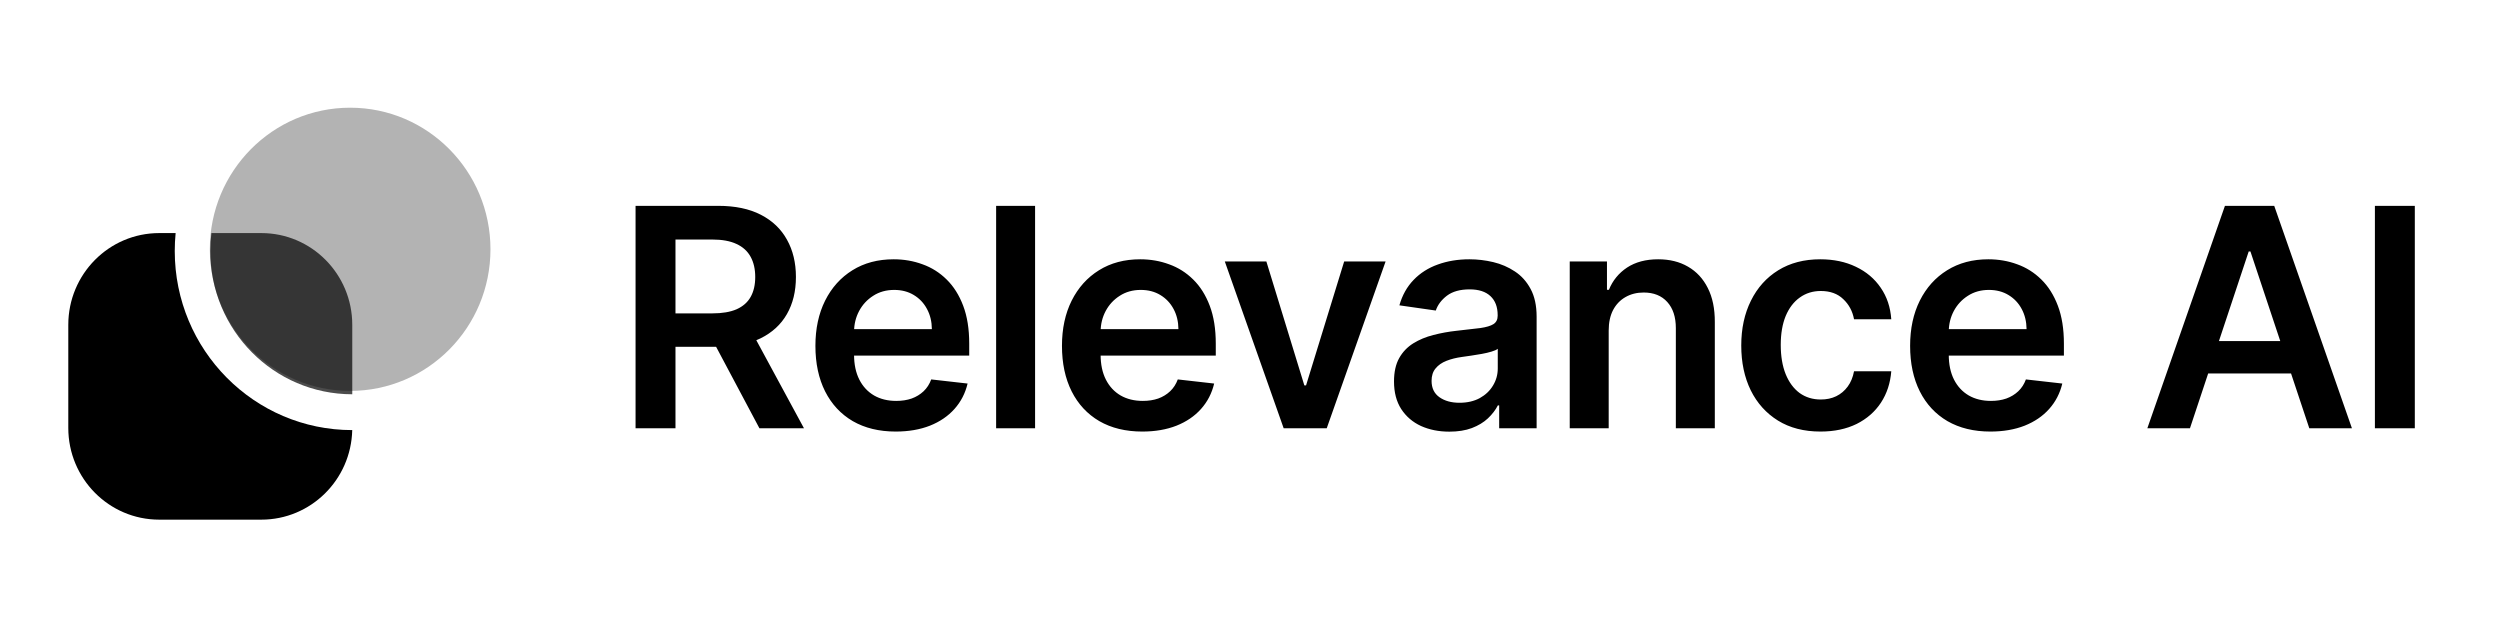 <svg width="151" height="38" viewBox="0 0 151 38" fill="none" xmlns="http://www.w3.org/2000/svg">
<path opacity="0.3" d="M21.148 23.611C25.829 23.611 29.624 19.782 29.624 15.058C29.624 10.334 25.829 6.505 21.148 6.505C16.467 6.505 12.673 10.334 12.673 15.058C12.673 19.782 16.467 23.611 21.148 23.611Z" fill="black"/>
<path fill-rule="evenodd" clip-rule="evenodd" d="M10.608 14.078H9.616C6.583 14.078 4.125 16.559 4.125 19.62V25.845C4.125 28.906 6.583 31.387 9.616 31.387H15.784C18.774 31.387 21.205 28.978 21.275 25.978C15.354 25.978 10.555 21.135 10.555 15.16C10.555 14.795 10.573 14.434 10.608 14.078Z" fill="black"/>
<path opacity="0.7" fill-rule="evenodd" clip-rule="evenodd" d="M21.277 23.814C16.541 23.813 12.702 19.939 12.702 15.159C12.702 14.793 12.725 14.432 12.768 14.078H15.785C18.818 14.078 21.277 16.559 21.277 19.62V23.814Z" fill="black"/>
<path d="M38.388 25.869V12.433H43.38C44.403 12.433 45.261 12.613 45.954 12.971C46.652 13.33 47.179 13.833 47.534 14.48C47.894 15.123 48.074 15.873 48.074 16.73C48.074 17.592 47.892 18.34 47.528 18.974C47.168 19.604 46.637 20.091 45.935 20.437C45.233 20.778 44.37 20.948 43.348 20.948H39.792V18.928H43.023C43.621 18.928 44.11 18.845 44.492 18.679C44.873 18.508 45.155 18.261 45.337 17.937C45.523 17.609 45.616 17.207 45.616 16.73C45.616 16.253 45.523 15.847 45.337 15.51C45.151 15.169 44.867 14.911 44.485 14.736C44.104 14.556 43.612 14.467 43.01 14.467H40.799V25.869H38.388ZM45.265 19.781L48.561 25.869H45.87L42.633 19.781H45.265ZM54.101 26.066C53.1 26.066 52.235 25.856 51.507 25.436C50.783 25.012 50.227 24.412 49.836 23.638C49.446 22.86 49.251 21.944 49.251 20.889C49.251 19.853 49.446 18.943 49.836 18.16C50.231 17.373 50.781 16.761 51.487 16.323C52.194 15.882 53.024 15.661 53.977 15.661C54.593 15.661 55.173 15.761 55.719 15.963C56.27 16.159 56.755 16.466 57.176 16.881C57.6 17.297 57.934 17.826 58.177 18.469C58.419 19.107 58.541 19.868 58.541 20.752V21.48H50.356V19.879H56.285C56.281 19.424 56.183 19.02 55.992 18.666C55.802 18.307 55.535 18.025 55.193 17.819C54.855 17.614 54.461 17.511 54.01 17.511C53.529 17.511 53.106 17.629 52.742 17.865C52.378 18.097 52.094 18.403 51.891 18.784C51.691 19.16 51.589 19.573 51.585 20.023V21.421C51.585 22.007 51.691 22.51 51.904 22.93C52.116 23.345 52.413 23.664 52.794 23.887C53.175 24.106 53.622 24.215 54.133 24.215C54.476 24.215 54.785 24.167 55.063 24.071C55.34 23.971 55.581 23.824 55.785 23.632C55.988 23.439 56.142 23.201 56.246 22.917L58.443 23.166C58.304 23.752 58.04 24.264 57.65 24.701C57.264 25.134 56.77 25.471 56.168 25.711C55.566 25.947 54.877 26.066 54.101 26.066ZM62.519 12.433V25.869H60.166V12.433H62.519ZM68.993 26.066C67.992 26.066 67.127 25.856 66.399 25.436C65.675 25.012 65.118 24.412 64.728 23.638C64.338 22.86 64.143 21.944 64.143 20.889C64.143 19.853 64.338 18.943 64.728 18.16C65.123 17.373 65.673 16.761 66.379 16.323C67.086 15.882 67.916 15.661 68.869 15.661C69.485 15.661 70.065 15.761 70.611 15.963C71.162 16.159 71.647 16.466 72.068 16.881C72.492 17.297 72.826 17.826 73.069 18.469C73.311 19.107 73.433 19.868 73.433 20.752V21.48H65.248V19.879H71.177C71.173 19.424 71.075 19.02 70.885 18.666C70.694 18.307 70.427 18.025 70.085 17.819C69.747 17.614 69.353 17.511 68.902 17.511C68.421 17.511 67.998 17.629 67.634 17.865C67.27 18.097 66.986 18.403 66.783 18.784C66.583 19.16 66.481 19.573 66.477 20.023V21.421C66.477 22.007 66.583 22.51 66.796 22.93C67.008 23.345 67.305 23.664 67.686 23.887C68.068 24.106 68.514 24.215 69.025 24.215C69.368 24.215 69.677 24.167 69.955 24.071C70.232 23.971 70.473 23.824 70.676 23.632C70.88 23.439 71.034 23.201 71.138 22.917L73.335 23.166C73.197 23.752 72.932 24.264 72.542 24.701C72.156 25.134 71.662 25.471 71.06 25.711C70.458 25.947 69.769 26.066 68.993 26.066ZM83.69 15.792L80.134 25.869H77.534L73.978 15.792H76.488L78.782 23.277H78.886L81.188 15.792H83.69ZM87.54 26.072C86.907 26.072 86.337 25.958 85.83 25.731C85.327 25.499 84.929 25.158 84.634 24.707C84.344 24.257 84.198 23.702 84.198 23.041C84.198 22.473 84.302 22.003 84.51 21.631C84.719 21.259 85.002 20.962 85.362 20.738C85.722 20.515 86.127 20.347 86.578 20.233C87.033 20.115 87.503 20.03 87.988 19.978C88.573 19.916 89.048 19.862 89.412 19.814C89.776 19.761 90.04 19.682 90.205 19.577C90.374 19.468 90.459 19.3 90.459 19.072V19.033C90.459 18.539 90.313 18.156 90.023 17.885C89.733 17.614 89.314 17.478 88.768 17.478C88.192 17.478 87.735 17.605 87.397 17.858C87.063 18.112 86.838 18.412 86.721 18.757L84.523 18.442C84.697 17.83 84.983 17.319 85.382 16.907C85.78 16.492 86.268 16.181 86.844 15.976C87.421 15.766 88.058 15.661 88.755 15.661C89.236 15.661 89.715 15.718 90.192 15.831C90.669 15.945 91.104 16.133 91.499 16.396C91.893 16.654 92.209 17.006 92.448 17.452C92.69 17.898 92.812 18.456 92.812 19.125V25.869H90.55V24.485H90.472C90.329 24.764 90.127 25.027 89.867 25.272C89.611 25.512 89.288 25.707 88.898 25.856C88.513 26 88.06 26.072 87.54 26.072ZM88.151 24.327C88.623 24.327 89.033 24.233 89.379 24.045C89.726 23.852 89.993 23.599 90.179 23.284C90.37 22.969 90.465 22.626 90.465 22.254V21.067C90.391 21.128 90.266 21.185 90.088 21.237C89.915 21.29 89.72 21.335 89.503 21.375C89.286 21.414 89.072 21.449 88.859 21.48C88.647 21.51 88.463 21.537 88.307 21.559C87.956 21.607 87.642 21.685 87.364 21.795C87.087 21.904 86.868 22.057 86.708 22.254C86.547 22.446 86.467 22.696 86.467 23.002C86.467 23.439 86.625 23.769 86.942 23.992C87.258 24.215 87.661 24.327 88.151 24.327ZM97.165 19.965V25.869H94.812V15.792H97.061V17.504H97.178C97.407 16.94 97.774 16.492 98.277 16.159C98.784 15.827 99.41 15.661 100.155 15.661C100.844 15.661 101.445 15.809 101.956 16.107C102.472 16.404 102.871 16.835 103.152 17.399C103.438 17.964 103.579 18.648 103.575 19.453V25.869H101.221V19.82C101.221 19.146 101.048 18.62 100.702 18.239C100.359 17.858 99.884 17.668 99.277 17.668C98.866 17.668 98.5 17.76 98.179 17.944C97.863 18.123 97.613 18.383 97.431 18.724C97.254 19.066 97.165 19.479 97.165 19.965ZM109.956 26.066C108.959 26.066 108.103 25.845 107.389 25.403C106.677 24.961 106.129 24.351 105.744 23.573C105.362 22.79 105.172 21.889 105.172 20.87C105.172 19.846 105.367 18.943 105.757 18.16C106.147 17.373 106.698 16.761 107.408 16.323C108.123 15.882 108.968 15.661 109.943 15.661C110.753 15.661 111.471 15.812 112.095 16.113C112.723 16.411 113.224 16.833 113.596 17.38C113.97 17.922 114.182 18.556 114.233 19.282H111.984C111.894 18.797 111.677 18.392 111.334 18.069C110.997 17.741 110.544 17.576 109.976 17.576C109.495 17.576 109.072 17.708 108.708 17.97C108.344 18.228 108.06 18.6 107.856 19.085C107.657 19.571 107.557 20.152 107.557 20.83C107.557 21.517 107.657 22.107 107.856 22.602C108.056 23.091 108.335 23.47 108.695 23.737C109.059 23.999 109.486 24.13 109.976 24.13C110.322 24.13 110.632 24.065 110.905 23.933C111.183 23.798 111.414 23.603 111.601 23.349C111.788 23.096 111.915 22.788 111.984 22.424H114.233C114.177 23.137 113.97 23.769 113.61 24.32C113.25 24.867 112.76 25.296 112.141 25.606C111.52 25.912 110.793 26.066 109.956 26.066ZM120.22 26.066C119.219 26.066 118.355 25.856 117.626 25.436C116.903 25.012 116.346 24.412 115.956 23.638C115.566 22.86 115.371 21.944 115.371 20.889C115.371 19.853 115.566 18.943 115.956 18.16C116.35 17.373 116.9 16.761 117.607 16.323C118.314 15.882 119.144 15.661 120.096 15.661C120.712 15.661 121.293 15.761 121.839 15.963C122.389 16.159 122.874 16.466 123.295 16.881C123.72 17.297 124.053 17.826 124.296 18.469C124.538 19.107 124.66 19.868 124.66 20.752V21.48H116.476V19.879H122.405C122.4 19.424 122.302 19.02 122.112 18.666C121.922 18.307 121.654 18.025 121.312 17.819C120.974 17.614 120.58 17.511 120.129 17.511C119.648 17.511 119.226 17.629 118.862 17.865C118.497 18.097 118.214 18.403 118.01 18.784C117.811 19.16 117.709 19.573 117.705 20.023V21.421C117.705 22.007 117.811 22.51 118.023 22.93C118.236 23.345 118.532 23.664 118.914 23.887C119.295 24.106 119.741 24.215 120.253 24.215C120.595 24.215 120.905 24.167 121.182 24.071C121.459 23.971 121.7 23.824 121.904 23.632C122.107 23.439 122.261 23.201 122.365 22.917L124.563 23.166C124.424 23.752 124.159 24.264 123.77 24.701C123.384 25.134 122.89 25.471 122.288 25.711C121.685 25.947 120.996 26.066 120.22 26.066ZM132.273 25.869H129.699L134.386 12.433H137.363L142.057 25.869H139.482L135.926 15.188H135.822L132.273 25.869ZM132.358 20.601H139.378V22.556H132.358V20.601ZM145.855 12.433V25.869H143.444V12.433H145.855Z" fill="black"/>
</svg>
